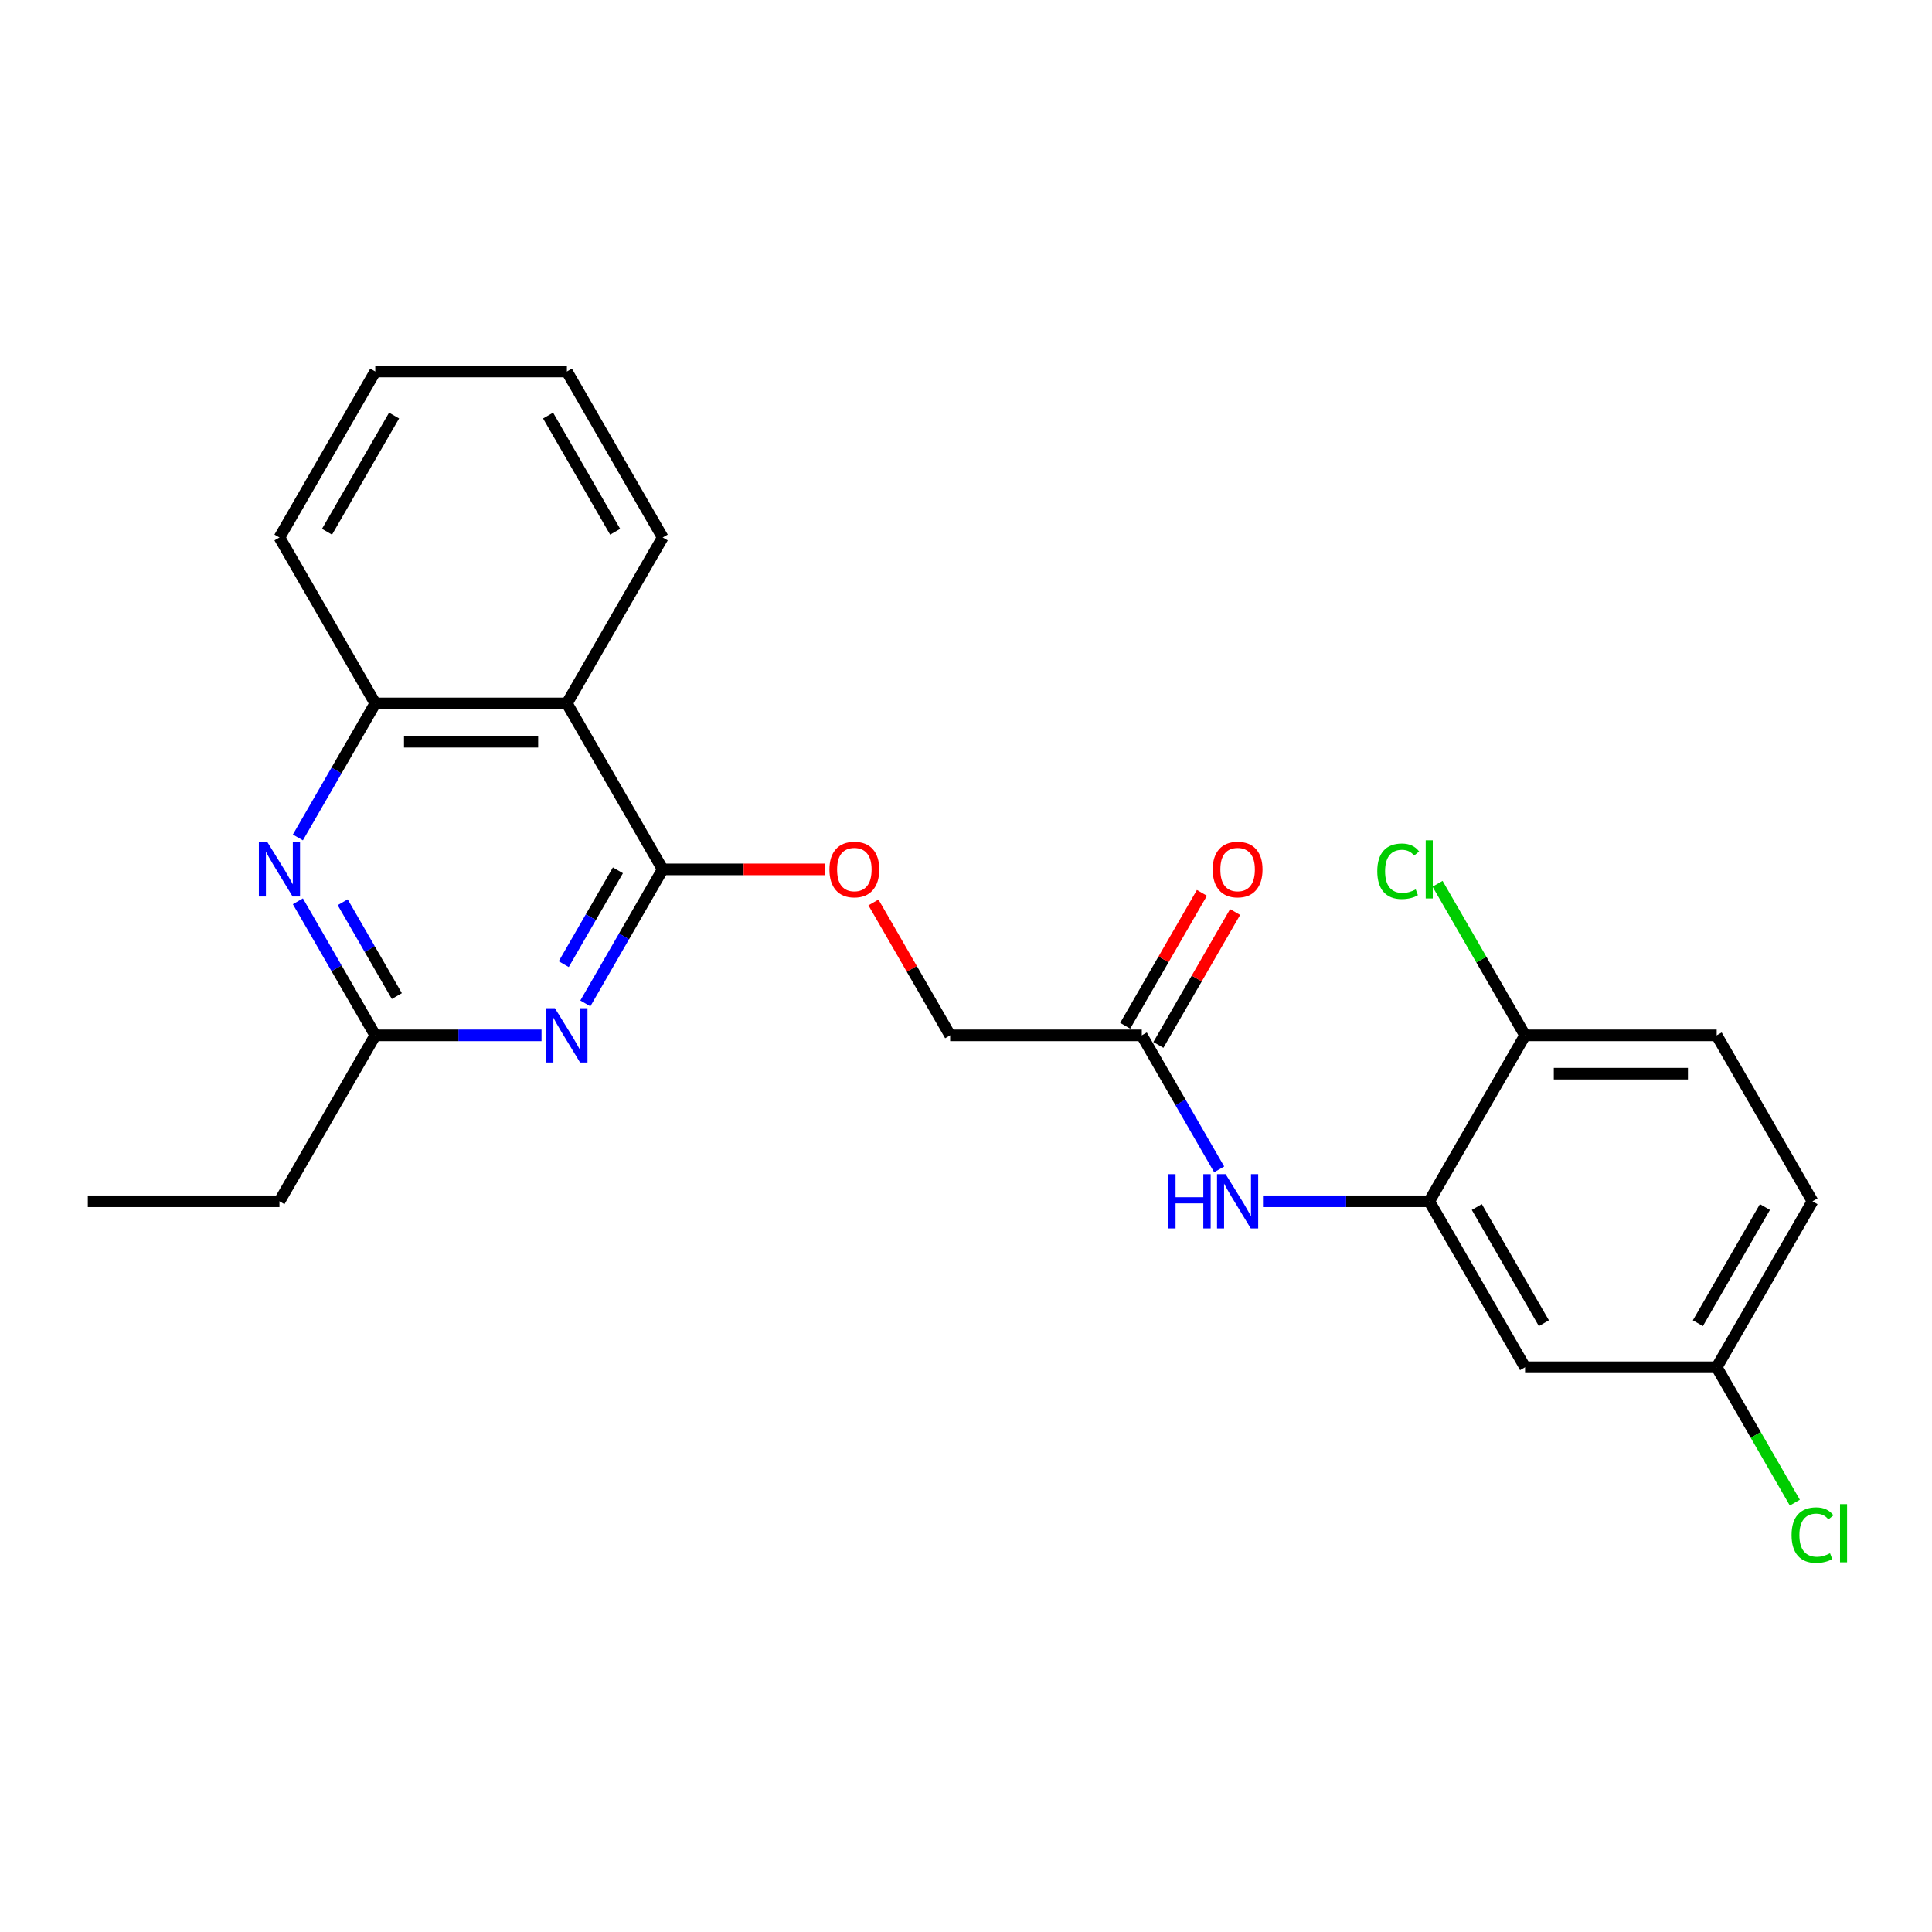 <?xml version='1.0' encoding='iso-8859-1'?>
<svg version='1.1' baseProfile='full'
              xmlns='http://www.w3.org/2000/svg'
                      xmlns:rdkit='http://www.rdkit.org/xml'
                      xmlns:xlink='http://www.w3.org/1999/xlink'
                  xml:space='preserve'
width='1000px' height='1000px' viewBox='0 0 1000 1000'>
<!-- END OF HEADER -->
<rect style='opacity:1.0;fill:#FFFFFF;stroke:none' width='1000' height='1000' x='0' y='0'> </rect>
<path class='bond-0' d='M 343.02,449.989 L 322.993,484.676' style='fill:none;fill-rule:evenodd;stroke:#000000;stroke-width:6px;stroke-linecap:butt;stroke-linejoin:miter;stroke-opacity:1' />
<path class='bond-0' d='M 322.993,484.676 L 302.966,519.364' style='fill:none;fill-rule:evenodd;stroke:#0000FF;stroke-width:6px;stroke-linecap:butt;stroke-linejoin:miter;stroke-opacity:1' />
<path class='bond-0' d='M 319.832,450.476 L 305.813,474.757' style='fill:none;fill-rule:evenodd;stroke:#000000;stroke-width:6px;stroke-linecap:butt;stroke-linejoin:miter;stroke-opacity:1' />
<path class='bond-0' d='M 305.813,474.757 L 291.794,499.039' style='fill:none;fill-rule:evenodd;stroke:#0000FF;stroke-width:6px;stroke-linecap:butt;stroke-linejoin:miter;stroke-opacity:1' />
<path class='bond-1' d='M 343.02,449.989 L 293.426,364.089' style='fill:none;fill-rule:evenodd;stroke:#000000;stroke-width:6px;stroke-linecap:butt;stroke-linejoin:miter;stroke-opacity:1' />
<path class='bond-9' d='M 343.02,449.989 L 384.927,449.989' style='fill:none;fill-rule:evenodd;stroke:#000000;stroke-width:6px;stroke-linecap:butt;stroke-linejoin:miter;stroke-opacity:1' />
<path class='bond-9' d='M 384.927,449.989 L 426.834,449.989' style='fill:none;fill-rule:evenodd;stroke:#FF0000;stroke-width:6px;stroke-linecap:butt;stroke-linejoin:miter;stroke-opacity:1' />
<path class='bond-3' d='M 280.293,535.888 L 237.265,535.888' style='fill:none;fill-rule:evenodd;stroke:#0000FF;stroke-width:6px;stroke-linecap:butt;stroke-linejoin:miter;stroke-opacity:1' />
<path class='bond-3' d='M 237.265,535.888 L 194.237,535.888' style='fill:none;fill-rule:evenodd;stroke:#000000;stroke-width:6px;stroke-linecap:butt;stroke-linejoin:miter;stroke-opacity:1' />
<path class='bond-5' d='M 293.426,364.089 L 194.237,364.089' style='fill:none;fill-rule:evenodd;stroke:#000000;stroke-width:6px;stroke-linecap:butt;stroke-linejoin:miter;stroke-opacity:1' />
<path class='bond-5' d='M 278.547,383.927 L 209.116,383.927' style='fill:none;fill-rule:evenodd;stroke:#000000;stroke-width:6px;stroke-linecap:butt;stroke-linejoin:miter;stroke-opacity:1' />
<path class='bond-18' d='M 293.426,364.089 L 343.02,278.189' style='fill:none;fill-rule:evenodd;stroke:#000000;stroke-width:6px;stroke-linecap:butt;stroke-linejoin:miter;stroke-opacity:1' />
<path class='bond-2' d='M 154.184,433.464 L 174.21,398.776' style='fill:none;fill-rule:evenodd;stroke:#0000FF;stroke-width:6px;stroke-linecap:butt;stroke-linejoin:miter;stroke-opacity:1' />
<path class='bond-2' d='M 174.21,398.776 L 194.237,364.089' style='fill:none;fill-rule:evenodd;stroke:#000000;stroke-width:6px;stroke-linecap:butt;stroke-linejoin:miter;stroke-opacity:1' />
<path class='bond-24' d='M 154.184,466.514 L 174.21,501.201' style='fill:none;fill-rule:evenodd;stroke:#0000FF;stroke-width:6px;stroke-linecap:butt;stroke-linejoin:miter;stroke-opacity:1' />
<path class='bond-24' d='M 174.21,501.201 L 194.237,535.888' style='fill:none;fill-rule:evenodd;stroke:#000000;stroke-width:6px;stroke-linecap:butt;stroke-linejoin:miter;stroke-opacity:1' />
<path class='bond-24' d='M 177.372,467.001 L 191.39,491.282' style='fill:none;fill-rule:evenodd;stroke:#0000FF;stroke-width:6px;stroke-linecap:butt;stroke-linejoin:miter;stroke-opacity:1' />
<path class='bond-24' d='M 191.39,491.282 L 205.409,515.563' style='fill:none;fill-rule:evenodd;stroke:#000000;stroke-width:6px;stroke-linecap:butt;stroke-linejoin:miter;stroke-opacity:1' />
<path class='bond-19' d='M 194.237,535.888 L 144.643,621.788' style='fill:none;fill-rule:evenodd;stroke:#000000;stroke-width:6px;stroke-linecap:butt;stroke-linejoin:miter;stroke-opacity:1' />
<path class='bond-4' d='M 739.774,621.788 L 696.746,621.788' style='fill:none;fill-rule:evenodd;stroke:#000000;stroke-width:6px;stroke-linecap:butt;stroke-linejoin:miter;stroke-opacity:1' />
<path class='bond-4' d='M 696.746,621.788 L 653.718,621.788' style='fill:none;fill-rule:evenodd;stroke:#0000FF;stroke-width:6px;stroke-linecap:butt;stroke-linejoin:miter;stroke-opacity:1' />
<path class='bond-8' d='M 739.774,621.788 L 789.368,707.688' style='fill:none;fill-rule:evenodd;stroke:#000000;stroke-width:6px;stroke-linecap:butt;stroke-linejoin:miter;stroke-opacity:1' />
<path class='bond-8' d='M 764.393,624.754 L 799.109,684.884' style='fill:none;fill-rule:evenodd;stroke:#000000;stroke-width:6px;stroke-linecap:butt;stroke-linejoin:miter;stroke-opacity:1' />
<path class='bond-10' d='M 739.774,621.788 L 789.368,535.888' style='fill:none;fill-rule:evenodd;stroke:#000000;stroke-width:6px;stroke-linecap:butt;stroke-linejoin:miter;stroke-opacity:1' />
<path class='bond-20' d='M 194.237,364.089 L 144.643,278.189' style='fill:none;fill-rule:evenodd;stroke:#000000;stroke-width:6px;stroke-linecap:butt;stroke-linejoin:miter;stroke-opacity:1' />
<path class='bond-6' d='M 631.045,605.263 L 611.018,570.576' style='fill:none;fill-rule:evenodd;stroke:#0000FF;stroke-width:6px;stroke-linecap:butt;stroke-linejoin:miter;stroke-opacity:1' />
<path class='bond-6' d='M 611.018,570.576 L 590.991,535.888' style='fill:none;fill-rule:evenodd;stroke:#000000;stroke-width:6px;stroke-linecap:butt;stroke-linejoin:miter;stroke-opacity:1' />
<path class='bond-7' d='M 590.991,535.888 L 491.803,535.888' style='fill:none;fill-rule:evenodd;stroke:#000000;stroke-width:6px;stroke-linecap:butt;stroke-linejoin:miter;stroke-opacity:1' />
<path class='bond-11' d='M 599.581,540.848 L 619.436,506.458' style='fill:none;fill-rule:evenodd;stroke:#000000;stroke-width:6px;stroke-linecap:butt;stroke-linejoin:miter;stroke-opacity:1' />
<path class='bond-11' d='M 619.436,506.458 L 639.291,472.068' style='fill:none;fill-rule:evenodd;stroke:#FF0000;stroke-width:6px;stroke-linecap:butt;stroke-linejoin:miter;stroke-opacity:1' />
<path class='bond-11' d='M 582.401,530.929 L 602.256,496.539' style='fill:none;fill-rule:evenodd;stroke:#000000;stroke-width:6px;stroke-linecap:butt;stroke-linejoin:miter;stroke-opacity:1' />
<path class='bond-11' d='M 602.256,496.539 L 622.111,462.149' style='fill:none;fill-rule:evenodd;stroke:#FF0000;stroke-width:6px;stroke-linecap:butt;stroke-linejoin:miter;stroke-opacity:1' />
<path class='bond-13' d='M 789.368,707.688 L 888.556,707.688' style='fill:none;fill-rule:evenodd;stroke:#000000;stroke-width:6px;stroke-linecap:butt;stroke-linejoin:miter;stroke-opacity:1' />
<path class='bond-14' d='M 452.093,467.109 L 471.948,501.499' style='fill:none;fill-rule:evenodd;stroke:#FF0000;stroke-width:6px;stroke-linecap:butt;stroke-linejoin:miter;stroke-opacity:1' />
<path class='bond-14' d='M 471.948,501.499 L 491.803,535.888' style='fill:none;fill-rule:evenodd;stroke:#000000;stroke-width:6px;stroke-linecap:butt;stroke-linejoin:miter;stroke-opacity:1' />
<path class='bond-12' d='M 789.368,535.888 L 888.556,535.888' style='fill:none;fill-rule:evenodd;stroke:#000000;stroke-width:6px;stroke-linecap:butt;stroke-linejoin:miter;stroke-opacity:1' />
<path class='bond-12' d='M 804.246,555.726 L 873.678,555.726' style='fill:none;fill-rule:evenodd;stroke:#000000;stroke-width:6px;stroke-linecap:butt;stroke-linejoin:miter;stroke-opacity:1' />
<path class='bond-15' d='M 789.368,535.888 L 766.723,496.667' style='fill:none;fill-rule:evenodd;stroke:#000000;stroke-width:6px;stroke-linecap:butt;stroke-linejoin:miter;stroke-opacity:1' />
<path class='bond-15' d='M 766.723,496.667 L 744.079,457.445' style='fill:none;fill-rule:evenodd;stroke:#00CC00;stroke-width:6px;stroke-linecap:butt;stroke-linejoin:miter;stroke-opacity:1' />
<path class='bond-16' d='M 888.556,535.888 L 938.151,621.788' style='fill:none;fill-rule:evenodd;stroke:#000000;stroke-width:6px;stroke-linecap:butt;stroke-linejoin:miter;stroke-opacity:1' />
<path class='bond-17' d='M 888.556,707.688 L 908.784,742.723' style='fill:none;fill-rule:evenodd;stroke:#000000;stroke-width:6px;stroke-linecap:butt;stroke-linejoin:miter;stroke-opacity:1' />
<path class='bond-17' d='M 908.784,742.723 L 929.011,777.757' style='fill:none;fill-rule:evenodd;stroke:#00CC00;stroke-width:6px;stroke-linecap:butt;stroke-linejoin:miter;stroke-opacity:1' />
<path class='bond-26' d='M 888.556,707.688 L 938.151,621.788' style='fill:none;fill-rule:evenodd;stroke:#000000;stroke-width:6px;stroke-linecap:butt;stroke-linejoin:miter;stroke-opacity:1' />
<path class='bond-26' d='M 878.816,684.884 L 913.532,624.754' style='fill:none;fill-rule:evenodd;stroke:#000000;stroke-width:6px;stroke-linecap:butt;stroke-linejoin:miter;stroke-opacity:1' />
<path class='bond-22' d='M 343.02,278.189 L 293.426,192.29' style='fill:none;fill-rule:evenodd;stroke:#000000;stroke-width:6px;stroke-linecap:butt;stroke-linejoin:miter;stroke-opacity:1' />
<path class='bond-22' d='M 318.401,275.223 L 283.685,215.093' style='fill:none;fill-rule:evenodd;stroke:#000000;stroke-width:6px;stroke-linecap:butt;stroke-linejoin:miter;stroke-opacity:1' />
<path class='bond-21' d='M 144.643,621.788 L 45.455,621.788' style='fill:none;fill-rule:evenodd;stroke:#000000;stroke-width:6px;stroke-linecap:butt;stroke-linejoin:miter;stroke-opacity:1' />
<path class='bond-25' d='M 144.643,278.189 L 194.237,192.29' style='fill:none;fill-rule:evenodd;stroke:#000000;stroke-width:6px;stroke-linecap:butt;stroke-linejoin:miter;stroke-opacity:1' />
<path class='bond-25' d='M 169.262,275.223 L 203.978,215.093' style='fill:none;fill-rule:evenodd;stroke:#000000;stroke-width:6px;stroke-linecap:butt;stroke-linejoin:miter;stroke-opacity:1' />
<path class='bond-23' d='M 293.426,192.29 L 194.237,192.29' style='fill:none;fill-rule:evenodd;stroke:#000000;stroke-width:6px;stroke-linecap:butt;stroke-linejoin:miter;stroke-opacity:1' />
<path  class='atom-1' d='M 287.217 521.843
L 296.421 536.722
Q 297.334 538.19, 298.802 540.848
Q 300.27 543.506, 300.349 543.665
L 300.349 521.843
L 304.079 521.843
L 304.079 549.934
L 300.23 549.934
L 290.351 533.667
Q 289.2 531.762, 287.97 529.58
Q 286.78 527.398, 286.423 526.723
L 286.423 549.934
L 282.773 549.934
L 282.773 521.843
L 287.217 521.843
' fill='#0000FF'/>
<path  class='atom-3' d='M 138.434 435.944
L 147.638 450.822
Q 148.551 452.29, 150.019 454.948
Q 151.487 457.606, 151.566 457.765
L 151.566 435.944
L 155.296 435.944
L 155.296 464.034
L 151.447 464.034
L 141.568 447.767
Q 140.418 445.863, 139.188 443.68
Q 137.997 441.498, 137.64 440.824
L 137.64 464.034
L 133.99 464.034
L 133.99 435.944
L 138.434 435.944
' fill='#0000FF'/>
<path  class='atom-7' d='M 604.659 607.743
L 608.468 607.743
L 608.468 619.685
L 622.831 619.685
L 622.831 607.743
L 626.639 607.743
L 626.639 635.833
L 622.831 635.833
L 622.831 622.859
L 608.468 622.859
L 608.468 635.833
L 604.659 635.833
L 604.659 607.743
' fill='#0000FF'/>
<path  class='atom-7' d='M 634.376 607.743
L 643.581 622.621
Q 644.493 624.089, 645.961 626.748
Q 647.429 629.406, 647.509 629.565
L 647.509 607.743
L 651.238 607.743
L 651.238 635.833
L 647.39 635.833
L 637.51 619.566
Q 636.36 617.662, 635.13 615.48
Q 633.94 613.298, 633.583 612.623
L 633.583 635.833
L 629.932 635.833
L 629.932 607.743
L 634.376 607.743
' fill='#0000FF'/>
<path  class='atom-10' d='M 429.314 450.068
Q 429.314 443.323, 432.647 439.554
Q 435.979 435.785, 442.208 435.785
Q 448.437 435.785, 451.77 439.554
Q 455.103 443.323, 455.103 450.068
Q 455.103 456.892, 451.73 460.78
Q 448.358 464.629, 442.208 464.629
Q 436.019 464.629, 432.647 460.78
Q 429.314 456.932, 429.314 450.068
M 442.208 461.455
Q 446.493 461.455, 448.795 458.598
Q 451.135 455.702, 451.135 450.068
Q 451.135 444.553, 448.795 441.776
Q 446.493 438.959, 442.208 438.959
Q 437.923 438.959, 435.583 441.736
Q 433.281 444.514, 433.281 450.068
Q 433.281 455.742, 435.583 458.598
Q 437.923 461.455, 442.208 461.455
' fill='#FF0000'/>
<path  class='atom-12' d='M 627.691 450.068
Q 627.691 443.323, 631.024 439.554
Q 634.356 435.785, 640.585 435.785
Q 646.814 435.785, 650.147 439.554
Q 653.48 443.323, 653.48 450.068
Q 653.48 456.892, 650.107 460.78
Q 646.735 464.629, 640.585 464.629
Q 634.396 464.629, 631.024 460.78
Q 627.691 456.932, 627.691 450.068
M 640.585 461.455
Q 644.87 461.455, 647.171 458.598
Q 649.512 455.702, 649.512 450.068
Q 649.512 444.553, 647.171 441.776
Q 644.87 438.959, 640.585 438.959
Q 636.3 438.959, 633.96 441.736
Q 631.658 444.514, 631.658 450.068
Q 631.658 455.742, 633.96 458.598
Q 636.3 461.455, 640.585 461.455
' fill='#FF0000'/>
<path  class='atom-16' d='M 712.874 450.961
Q 712.874 443.978, 716.127 440.328
Q 719.42 436.638, 725.649 436.638
Q 731.442 436.638, 734.537 440.725
L 731.918 442.867
Q 729.657 439.891, 725.649 439.891
Q 721.404 439.891, 719.143 442.748
Q 716.921 445.565, 716.921 450.961
Q 716.921 456.515, 719.222 459.372
Q 721.563 462.229, 726.086 462.229
Q 729.18 462.229, 732.791 460.364
L 733.902 463.34
Q 732.434 464.292, 730.212 464.847
Q 727.99 465.403, 725.53 465.403
Q 719.42 465.403, 716.127 461.673
Q 712.874 457.944, 712.874 450.961
' fill='#00CC00'/>
<path  class='atom-16' d='M 737.949 434.932
L 741.599 434.932
L 741.599 465.046
L 737.949 465.046
L 737.949 434.932
' fill='#00CC00'/>
<path  class='atom-18' d='M 927.319 794.56
Q 927.319 787.577, 930.573 783.927
Q 933.866 780.237, 940.095 780.237
Q 945.887 780.237, 948.982 784.323
L 946.364 786.466
Q 944.102 783.49, 940.095 783.49
Q 935.85 783.49, 933.588 786.347
Q 931.366 789.164, 931.366 794.56
Q 931.366 800.114, 933.667 802.971
Q 936.008 805.828, 940.531 805.828
Q 943.626 805.828, 947.236 803.963
L 948.347 806.938
Q 946.879 807.891, 944.657 808.446
Q 942.436 809.002, 939.976 809.002
Q 933.866 809.002, 930.573 805.272
Q 927.319 801.543, 927.319 794.56
' fill='#00CC00'/>
<path  class='atom-18' d='M 952.394 778.531
L 956.044 778.531
L 956.044 808.644
L 952.394 808.644
L 952.394 778.531
' fill='#00CC00'/>
</svg>
